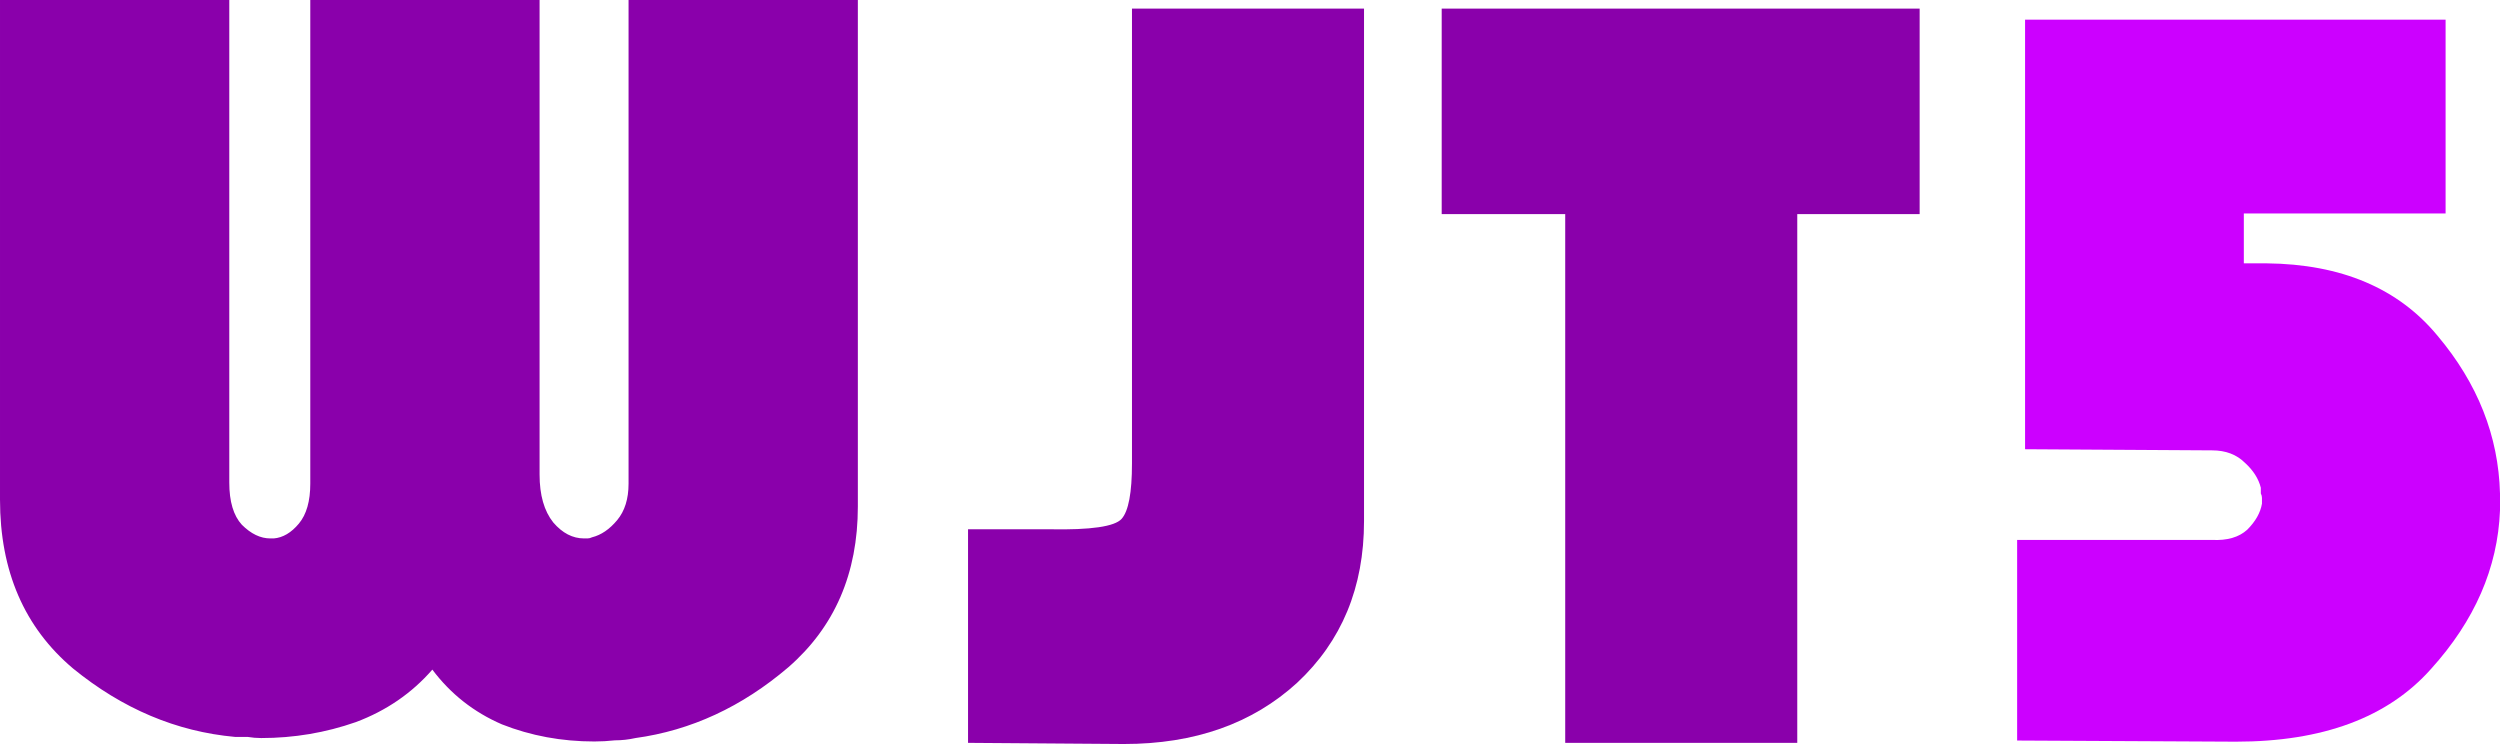 <svg version="1.1" xmlns="http://www.w3.org/2000/svg" xmlns:xlink="http://www.w3.org/1999/xlink" width="1492.114" height="444.059" viewBox="0,0,1492.114,444.059"><g transform="translate(506.057,42.029)"><g data-paper-data="{&quot;isPaintingLayer&quot;:true}" fill-rule="nonzero" stroke="none" stroke-width="0.265" stroke-linecap="butt" stroke-linejoin="miter" stroke-miterlimit="10" stroke-dasharray="" stroke-dashoffset="0" style="mix-blend-mode: normal"><path d="M71.713,401.34v-127.473h48.922c24.346,0.46 38.586,-1.607 42.721,-6.201c4.134,-4.594 6.201,-15.618 6.201,-33.074v-271.482h138.497v305.934c0,39.505 -13.322,71.661 -39.965,96.466c-26.643,24.346 -61.095,36.519 -103.356,36.519l-93.021,-0.69z" fill="#8a00ab"/><path d="M428.137,401.34v-315.581h-73.727v-122.649h285.263v122.649h-73.039v315.581z" fill="#8a00ab"/><path d="M697.862,399.961v-119.743h116.36c9.02,0.451 16.011,-1.578 20.972,-6.089c4.961,-4.961 7.893,-10.148 8.795,-15.56c0,-0.451 0,-0.903 0,-1.354c0,-0.901 0,-1.578 0,-2.03c0,-0.903 -0.226,-1.805 -0.677,-2.706c0,-0.903 0,-2.03 0,-3.383c-1.353,-5.412 -4.51,-10.373 -9.471,-14.883c-4.961,-4.961 -11.501,-7.442 -19.619,-7.442l-111.625,-0.677v-256.399h250.987v115.684h-120.42v29.767h13.53c44.65,0.451 78.701,14.884 102.154,43.297c23.904,28.413 36.306,59.759 37.208,94.036c0,0.901 0,1.803 0,2.706c0,0.451 0,0.903 0,1.354c0,0.901 0,1.803 0,2.706c0,0.901 0,2.029 0,3.383c-1.353,34.277 -15.109,65.847 -41.268,94.712c-25.708,28.865 -64.494,43.297 -116.36,43.297l-130.568,-0.677z" fill="#cc00ff"/><path d="M-506.057,-42.029h136.85v287.999c0,11.347 2.496,19.745 7.49,25.192c5.447,5.447 11.12,8.17 17.021,8.17c0.454,0 0.681,0 0.681,0c0.454,0 0.909,0 1.362,0c5.447,-0.454 10.44,-3.405 14.979,-8.851c4.539,-5.447 6.809,-13.39 6.809,-23.83v-288.68h136.851v283.233c0,12.255 2.723,21.787 8.17,28.596c5.447,6.355 11.574,9.532 18.383,9.532c0.909,0 1.589,0 2.043,0c0.909,0 1.816,-0.227 2.723,-0.681c5.447,-1.362 10.44,-4.766 14.979,-10.213c4.539,-5.447 6.809,-12.709 6.809,-21.787v-288.68h136.851v302.297c0,39.943 -13.844,71.943 -41.532,96c-27.688,23.603 -58.099,37.674 -91.234,42.213c-4.085,0.909 -8.17,1.362 -12.255,1.362c-4.085,0.454 -8.17,0.681 -12.255,0.681c-19.518,0 -37.901,-3.404 -55.149,-10.213c-16.794,-7.262 -30.638,-18.156 -41.532,-32.681c-12.255,14.071 -27.461,24.511 -45.617,31.319c-18.156,6.355 -36.993,9.532 -56.511,9.532c-2.723,0 -5.447,-0.227 -8.17,-0.681c-2.269,0 -4.766,0 -7.49,0c-34.95,-3.177 -67.177,-16.794 -96.681,-40.851c-29.049,-24.511 -43.574,-58.099 -43.574,-100.766v-298.212z" fill="#8a00ab"/></g></g></svg>